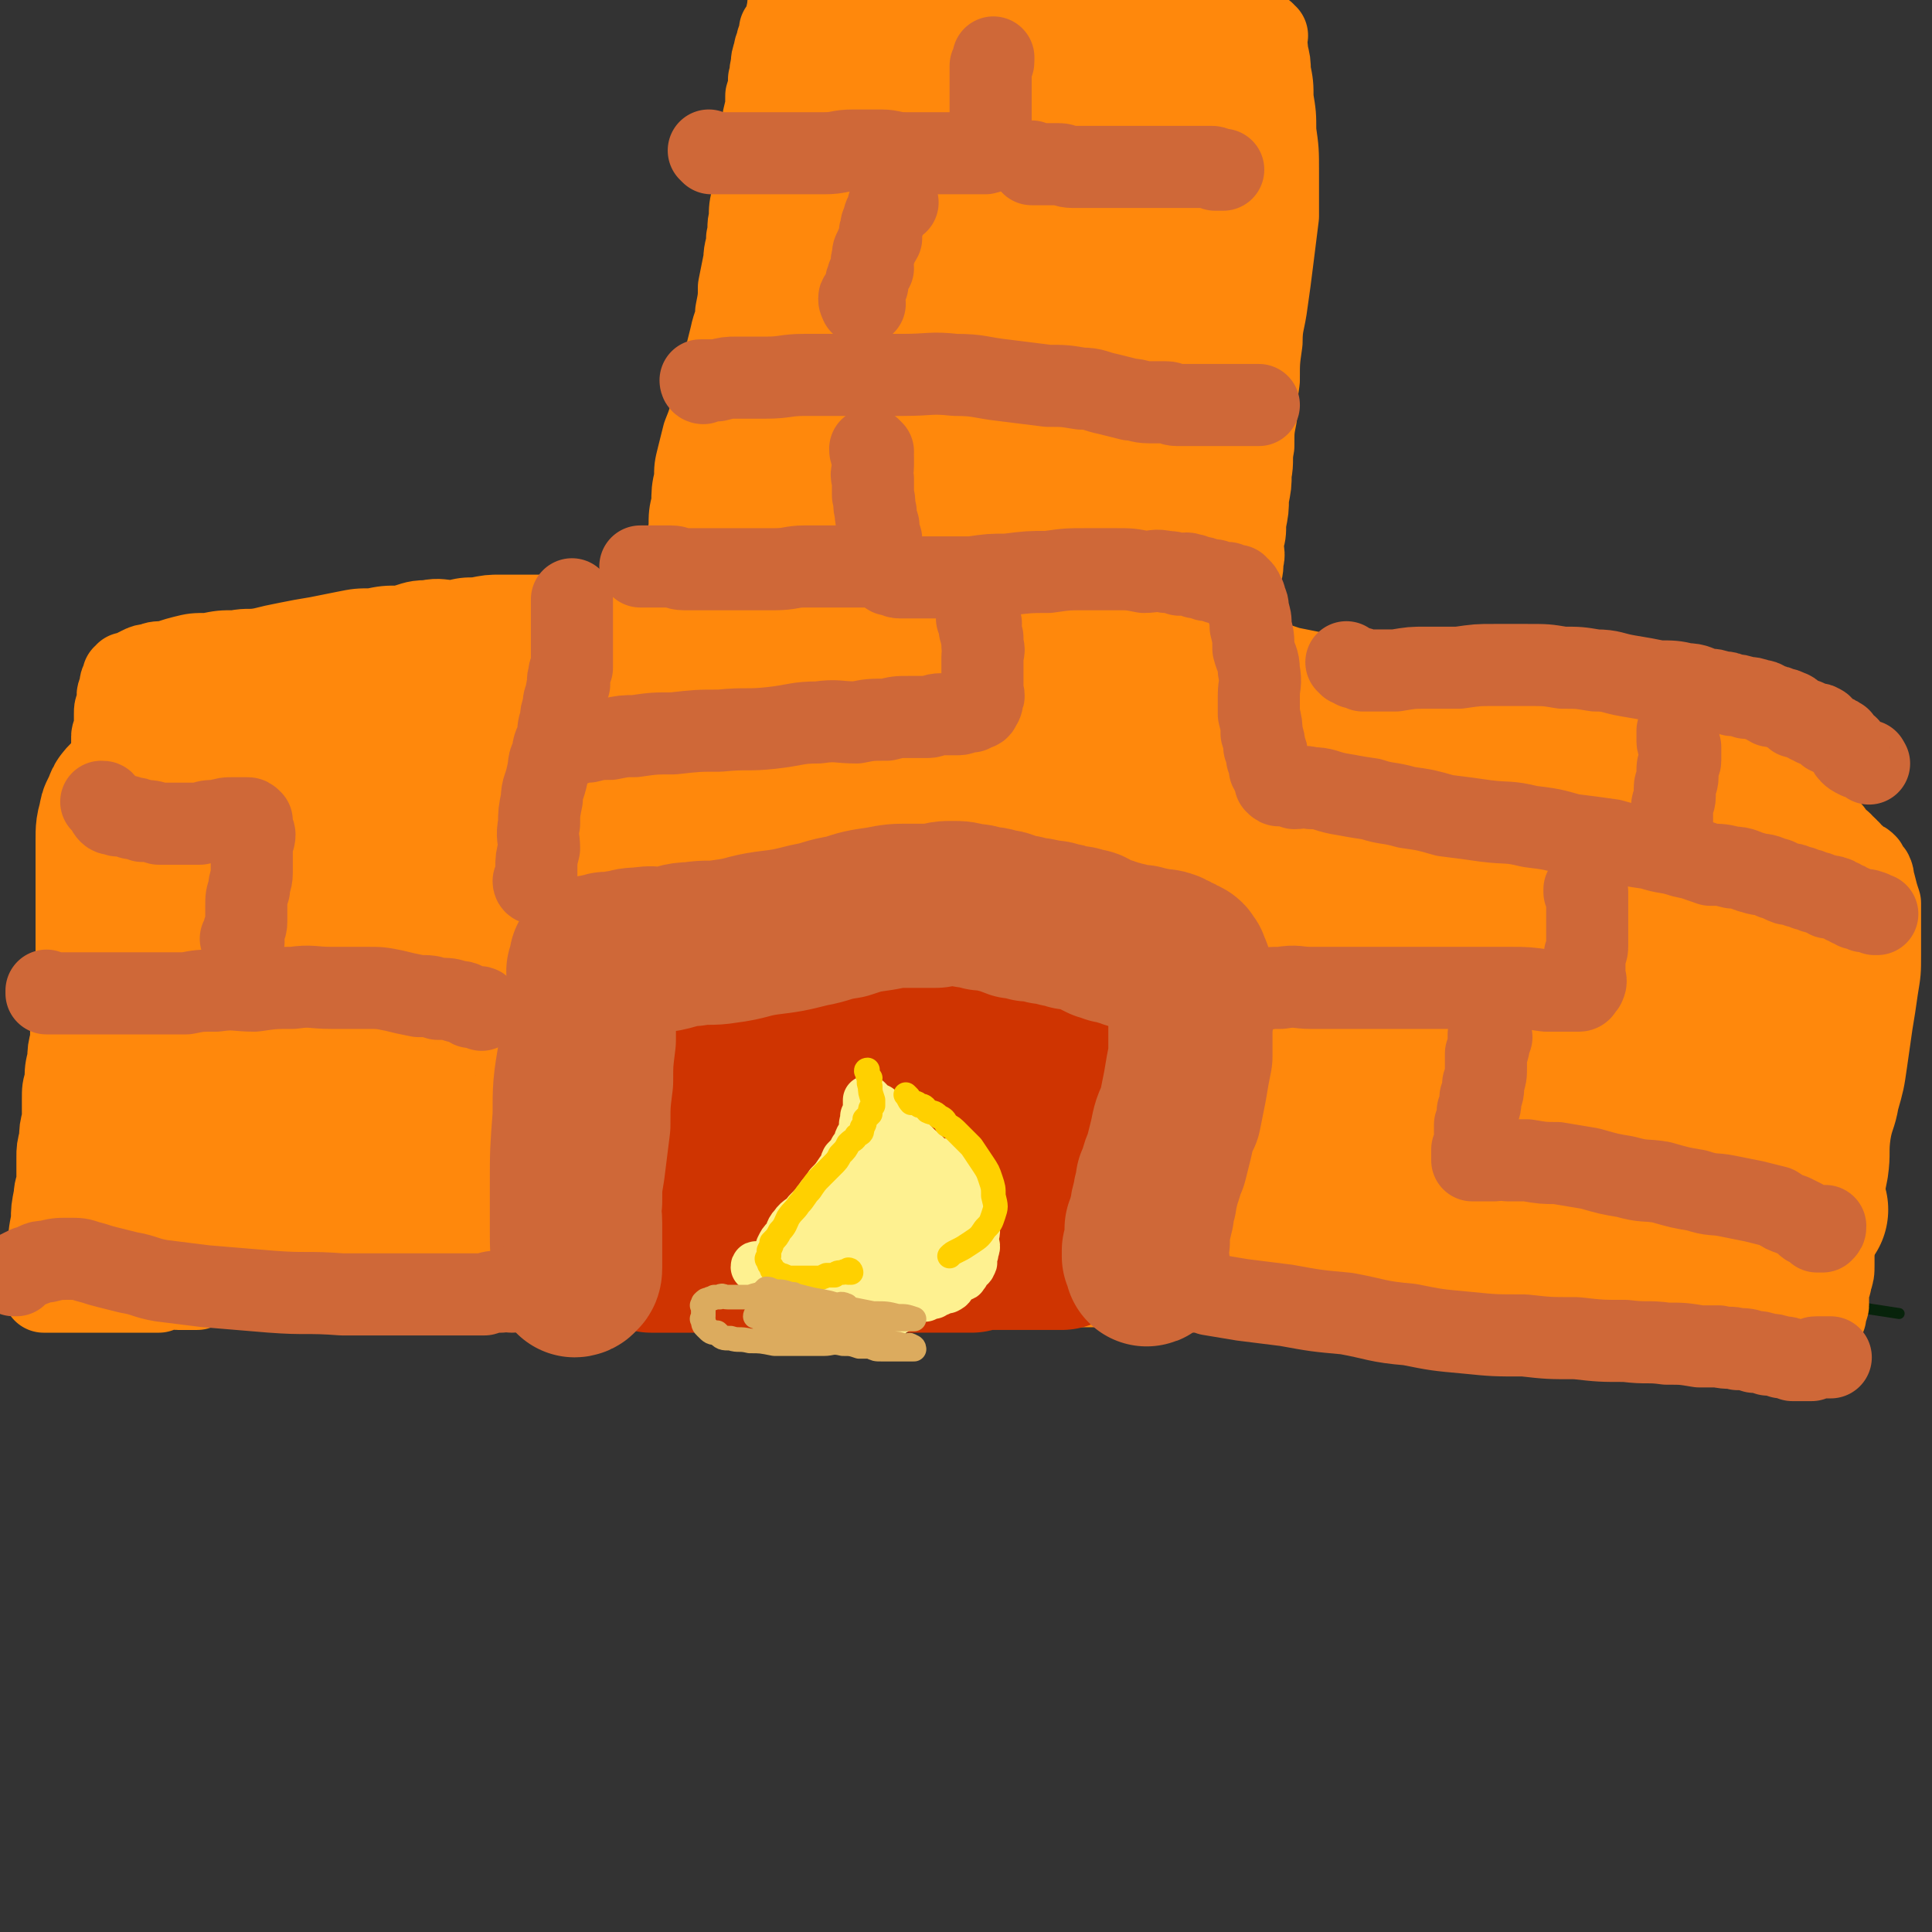 <svg viewBox='0 0 706 706' version='1.1' xmlns='http://www.w3.org/2000/svg' xmlns:xlink='http://www.w3.org/1999/xlink'><rect x="0" y="0" width="706" height="706" fill="#333333" stroke="none"/><g fill='none' stroke='#07230B' stroke-width='4' stroke-linecap='round' stroke-linejoin='round'><path d='M16,480c0,0 0,-1 -1,-1 0,0 1,1 1,1 0,0 0,0 1,0 0,0 0,0 0,0 0,0 0,0 0,0 0,0 0,0 0,0 1,-1 1,-1 3,-1 4,-1 4,-1 9,-2 8,-2 7,-3 15,-4 16,-3 16,-3 32,-5 28,-3 28,-4 56,-6 37,-3 37,-3 74,-5 46,-2 46,-2 92,-2 54,-1 54,-1 108,0 56,2 56,2 112,5 47,3 47,3 95,8 27,3 27,4 55,8 13,2 13,2 26,4 '/></g>
<g fill='none' stroke='#FF880C' stroke-width='30' stroke-linecap='round' stroke-linejoin='round'><path d='M246,443c0,0 -1,-1 -1,-1 0,0 0,0 1,1 0,0 0,0 0,0 0,0 -1,0 -1,-1 0,-2 1,-2 2,-4 0,-3 0,-3 1,-6 0,-5 0,-5 1,-10 0,-8 1,-8 1,-15 1,-7 1,-7 1,-14 1,-6 1,-6 1,-12 1,-5 0,-5 1,-10 0,-3 0,-3 1,-7 0,-2 -1,-2 0,-5 0,-2 0,-2 1,-3 0,-1 0,-1 0,-2 1,-1 1,-1 2,-1 0,0 0,0 1,0 0,0 0,0 1,0 2,0 2,0 3,0 2,0 2,0 4,0 4,0 4,0 8,1 5,0 5,0 11,0 7,0 7,0 14,0 7,0 7,0 14,0 6,0 6,0 12,0 6,0 6,0 12,0 5,0 5,0 10,0 5,0 5,0 9,0 3,0 3,0 6,0 2,0 2,0 4,0 2,0 2,-1 3,0 1,0 1,0 2,1 1,0 1,-1 1,0 1,0 1,0 1,1 1,0 1,0 1,0 0,0 0,0 -1,1 0,1 0,1 0,1 0,2 1,2 0,4 0,4 0,4 -1,7 0,4 0,4 0,8 -1,4 0,4 -1,9 0,4 0,4 -1,8 0,3 0,3 0,7 -1,3 0,3 -1,6 0,3 0,3 -1,5 0,3 0,3 0,5 0,2 1,2 0,3 0,2 0,2 0,3 -1,2 0,2 -1,3 0,1 0,1 -1,2 0,1 0,1 -1,2 0,1 0,1 0,2 -1,1 0,1 -1,2 0,1 0,1 0,2 0,1 0,1 -1,2 0,1 0,1 0,1 0,1 1,1 0,2 0,0 0,0 -1,0 0,1 0,1 0,2 0,0 0,0 0,1 0,0 0,0 0,1 0,0 0,0 0,1 0,0 0,0 0,0 0,0 0,0 0,1 0,0 0,0 0,1 0,0 0,0 0,1 0,0 0,0 0,1 1,0 1,0 1,0 0,0 0,0 0,0 1,0 0,-1 0,-1 '/><path d='M226,462c0,0 -1,0 -1,-1 0,0 1,-1 1,-1 -1,0 -1,0 -2,1 -1,0 -1,0 -2,0 -3,-1 -3,-1 -5,-1 -4,-1 -4,0 -8,0 -5,-1 -5,-1 -10,-1 -6,-1 -6,-1 -12,-1 -7,0 -7,-1 -13,0 -8,0 -8,0 -15,1 -7,0 -7,0 -13,0 -7,1 -7,1 -14,1 -6,1 -6,1 -12,2 -5,1 -5,2 -10,2 -5,1 -5,1 -9,1 -4,1 -3,1 -7,1 -2,1 -2,0 -5,1 -1,0 -1,0 -3,1 -1,0 -2,-1 -3,0 -1,0 -1,1 -2,1 0,0 0,0 -1,0 0,-1 0,0 -1,0 0,0 0,-1 0,0 -1,0 0,0 -1,1 -1,0 -1,-1 -3,0 -1,0 -1,0 -3,1 -1,0 -1,0 -3,0 -2,0 -2,0 -4,0 -2,0 -2,-1 -4,0 -1,0 -1,0 -3,1 -1,0 -1,0 -3,0 -1,0 -1,0 -3,0 -1,0 -1,0 -3,0 -1,0 -1,0 -3,0 -1,0 -1,0 -2,0 -1,0 -1,0 -3,0 -1,0 -1,0 -2,0 0,0 0,0 -1,0 -1,0 -1,0 -2,0 -1,0 -1,0 -2,0 0,0 0,0 -1,0 0,0 0,0 -1,0 -1,0 -1,0 -2,0 0,0 0,0 0,0 -2,0 -2,0 -3,0 -1,0 -1,0 -2,0 0,0 0,0 -1,0 -1,0 -1,0 -2,0 0,0 0,0 0,0 -1,0 -1,0 -1,0 -1,0 -1,0 -1,0 -1,0 -1,0 -1,0 -1,0 -1,0 -2,0 0,0 1,0 1,0 0,0 0,0 0,0 -1,0 -1,0 -2,0 0,0 0,0 0,0 0,-1 0,-1 0,-1 0,-2 1,-2 1,-3 0,-2 0,-2 0,-5 0,-4 0,-4 1,-7 0,-5 0,-5 1,-10 0,-4 0,-4 1,-9 0,-3 1,-3 1,-7 0,-3 0,-3 0,-7 0,-3 0,-3 1,-7 0,-3 0,-3 1,-7 0,-3 0,-3 0,-7 0,-4 0,-4 1,-7 0,-4 0,-4 1,-8 0,-3 0,-3 1,-7 0,-3 0,-3 0,-6 0,-2 0,-2 0,-5 0,-2 0,-2 1,-5 0,-2 0,-2 1,-4 0,-2 0,-2 0,-4 0,-2 0,-2 1,-3 0,-2 0,-1 1,-3 0,-1 0,-1 0,-2 0,-1 0,-1 0,-2 0,-1 0,-1 0,-2 0,-1 0,-1 0,-2 0,-1 0,-1 0,-2 0,-1 0,-1 0,-2 0,-1 0,-1 0,-2 0,-1 0,-1 0,-2 0,-2 0,-2 1,-3 0,-1 0,-1 1,-2 0,-2 0,-2 1,-3 0,-2 0,-2 1,-3 0,-1 0,-2 0,-3 0,-1 1,-1 1,-2 1,-2 1,-2 1,-3 0,-2 0,-2 1,-4 0,-1 0,-2 0,-3 0,-2 0,-2 1,-4 0,-1 1,-1 1,-3 0,-2 0,-2 0,-4 0,-2 0,-2 1,-5 0,-2 0,-2 0,-4 0,-2 0,-2 0,-4 0,-2 1,-2 1,-4 0,-2 0,-2 0,-4 0,-1 0,-1 0,-3 0,-2 0,-2 0,-4 0,-1 1,-1 1,-3 0,-1 0,-1 0,-3 0,-1 0,-1 0,-2 0,-2 0,-2 1,-3 0,-1 0,-1 0,-2 0,-1 0,-1 0,-2 0,-1 1,-1 1,-2 0,-1 0,-1 0,-2 0,-1 1,-1 1,-2 1,0 0,0 0,-1 0,0 1,0 1,-1 1,0 1,0 2,0 1,-1 1,-1 3,-2 2,-1 2,-1 4,-1 2,-1 2,-1 5,-1 4,-1 3,-1 7,-2 4,-1 4,-1 9,-1 5,-1 5,-1 10,-1 5,-1 5,0 10,-1 4,-1 4,-1 9,-2 5,-1 5,-1 11,-2 5,-1 5,-1 10,-2 5,-1 5,-1 10,-1 5,-1 5,-1 10,-1 5,-1 5,-2 10,-2 5,-1 5,0 10,0 4,-1 4,-1 8,-1 5,-1 5,-1 9,-1 4,0 4,0 7,0 4,0 4,0 7,0 4,0 4,-1 7,-1 4,0 4,0 7,0 4,0 4,0 7,0 4,0 4,0 7,0 3,0 3,-1 6,-1 3,0 3,0 5,0 2,0 2,0 4,0 2,0 2,0 3,0 1,0 1,0 2,0 2,0 2,-1 2,-1 1,-1 1,-1 2,-1 0,-1 -1,-1 0,-1 0,-1 0,-1 1,-1 0,-1 -1,-2 0,-3 0,-3 0,-3 0,-5 1,-4 0,-5 1,-9 0,-4 0,-4 1,-9 0,-5 0,-5 1,-9 0,-4 0,-5 1,-9 0,-4 0,-4 1,-8 1,-4 1,-4 2,-8 2,-5 2,-5 3,-10 2,-4 2,-4 3,-9 2,-5 1,-5 2,-9 1,-4 1,-4 2,-8 1,-5 2,-5 2,-9 1,-5 1,-5 1,-9 1,-5 1,-5 2,-10 0,-4 1,-4 1,-8 1,-4 0,-4 1,-7 0,-4 0,-4 1,-8 0,-3 0,-3 1,-7 0,-3 0,-3 1,-7 0,-4 1,-4 1,-7 1,-4 1,-4 1,-8 1,-4 1,-4 1,-8 1,-3 1,-3 1,-6 1,-2 0,-2 1,-5 0,-2 0,-2 1,-5 0,-2 1,-2 1,-4 1,-2 1,-2 1,-4 1,-1 2,-1 2,-3 1,-1 1,-1 1,-2 0,-1 -1,-1 0,-2 0,-1 0,-1 0,-2 1,-1 0,-1 1,-3 0,-1 0,-1 0,-2 1,-1 0,-1 1,-3 0,-2 0,-2 0,-4 1,-2 0,-2 1,-4 0,-1 0,-1 1,-3 0,-2 0,-2 0,-4 1,-1 1,-1 3,-3 3,-2 3,-2 6,-4 2,-1 2,-1 4,-2 '/><path d='M463,13c0,0 -1,0 -1,-1 0,0 0,1 0,1 0,0 0,0 0,1 0,0 0,0 0,0 0,1 0,1 0,2 1,1 1,1 1,3 1,4 1,4 1,7 1,5 1,5 1,10 1,6 1,6 1,12 1,7 1,7 1,15 0,8 0,8 0,16 -1,8 -1,8 -2,16 -1,8 -1,8 -2,15 -1,8 -2,8 -2,15 -1,7 -1,7 -1,14 -1,7 -1,7 -1,13 -1,5 -1,5 -1,11 -1,5 0,5 -1,10 0,4 0,4 -1,9 0,4 0,4 -1,9 0,4 0,4 -1,7 0,4 1,4 0,7 0,3 0,3 -1,5 0,3 0,3 0,5 0,2 0,2 0,4 0,1 0,1 0,3 0,0 0,0 0,1 1,1 1,1 1,2 0,1 0,1 0,3 0,1 0,1 0,2 1,1 1,1 1,3 0,1 0,1 0,3 1,0 1,0 1,1 1,1 1,1 1,2 1,0 0,0 1,1 1,0 2,0 3,1 2,1 2,1 4,1 3,1 3,1 6,2 5,1 5,1 10,2 6,1 7,1 13,2 7,1 7,1 14,2 7,1 7,1 15,2 7,1 7,0 15,2 7,1 7,1 15,2 7,2 7,1 15,3 7,1 7,0 14,2 8,1 8,1 15,3 6,1 6,1 13,2 5,1 5,1 10,3 4,1 4,1 8,3 3,1 2,1 6,3 3,2 3,2 6,4 4,3 3,3 6,5 3,2 3,2 5,4 2,2 1,3 4,4 1,2 2,2 4,3 1,2 1,2 2,3 1,1 1,1 2,2 1,0 1,0 2,1 1,1 1,1 2,2 1,0 1,0 2,1 1,0 0,1 1,2 0,0 0,0 1,1 1,1 1,0 2,1 0,0 0,0 0,1 1,0 1,0 2,1 0,1 0,1 1,1 0,1 0,1 0,2 1,0 1,0 2,0 1,1 1,1 2,2 1,0 1,0 2,1 1,2 1,2 2,3 1,2 0,2 1,4 1,4 1,4 2,7 0,4 0,4 0,8 0,5 0,5 0,11 0,6 0,6 -1,12 -1,7 -1,7 -2,13 -1,7 -1,7 -2,14 -1,7 -1,7 -3,14 -1,6 -2,6 -3,12 -1,7 0,7 -1,14 -1,5 -1,5 -2,11 -1,4 -1,4 -2,9 0,4 0,4 -1,8 0,3 0,3 0,6 0,3 0,3 -1,6 0,2 -1,2 -1,3 0,2 0,2 0,3 0,1 0,1 0,2 0,0 0,0 0,1 0,1 -1,0 -1,1 0,1 0,1 0,2 0,0 0,0 0,1 0,0 -1,0 -1,1 0,0 1,1 0,1 -1,1 -1,0 -3,0 -2,1 -2,1 -4,1 -4,1 -4,1 -8,2 -6,0 -6,0 -11,0 -8,1 -8,1 -16,1 -9,-1 -9,-1 -18,-1 -9,0 -9,0 -17,0 -8,-1 -8,-1 -16,-1 -6,-1 -6,-1 -13,-1 -6,-1 -6,-1 -12,-2 -5,-1 -5,-2 -11,-2 -6,-1 -6,0 -11,-1 -7,-1 -6,-1 -13,-2 -6,-1 -6,-1 -12,-2 -5,-1 -5,-1 -11,-2 -6,-1 -6,-1 -12,-1 -5,-1 -5,-1 -11,-1 -6,-1 -6,0 -12,0 -5,-1 -5,-1 -11,-1 -5,0 -5,0 -10,0 -4,0 -4,0 -9,0 -4,0 -4,0 -9,0 -4,0 -4,0 -8,0 -4,0 -4,0 -8,0 -4,0 -4,0 -8,0 -3,0 -3,0 -6,0 -3,-1 -3,-1 -6,-1 -3,-1 -3,0 -5,0 -2,-1 -2,-1 -4,-1 -2,-1 -2,-1 -3,-1 -1,-1 -1,-1 -2,-1 0,-1 0,-1 0,-1 '/></g>
<g fill='none' stroke='#FF880C' stroke-width='60' stroke-linecap='round' stroke-linejoin='round'><path d='M59,279c0,0 0,-1 -1,-1 0,0 1,0 1,1 0,0 0,0 0,0 1,0 1,0 3,0 1,0 1,0 3,0 3,0 3,0 6,0 6,0 6,0 12,0 7,0 7,0 13,1 8,0 8,0 16,1 9,0 9,1 17,2 10,0 10,0 19,1 9,0 9,1 19,1 10,1 10,0 21,1 10,0 10,0 20,1 9,0 9,1 18,2 9,0 9,0 17,1 8,0 8,0 16,1 6,0 6,0 13,1 4,0 4,0 9,1 4,0 4,-1 8,0 3,0 3,0 6,1 2,0 2,0 4,0 2,0 3,0 4,0 0,0 -1,-1 -1,-1 -1,0 -1,0 -1,0 0,0 0,0 0,0 -1,-2 -1,-2 -2,-3 -2,-1 -3,-1 -5,-2 -3,-2 -3,-2 -6,-4 -5,-2 -5,-2 -10,-4 -7,-2 -8,-2 -15,-4 -8,-2 -8,-2 -16,-5 -8,-2 -8,-2 -17,-4 -8,-2 -8,-2 -16,-4 -8,-2 -8,-1 -15,-3 -7,-2 -7,-2 -14,-3 -5,-1 -6,-1 -11,-1 -5,0 -5,0 -10,0 -5,0 -5,0 -9,0 -4,0 -4,0 -7,0 -5,0 -5,0 -9,1 -3,0 -3,0 -7,0 -2,0 -2,0 -5,0 -2,0 -2,0 -4,0 -1,0 -1,0 -3,0 -1,0 -1,0 -2,0 -1,0 -1,0 -1,0 0,0 0,0 0,0 1,-1 1,-1 2,-1 4,0 4,0 8,0 7,0 7,0 15,1 12,1 12,1 24,2 16,2 16,3 31,5 16,3 16,3 32,6 16,4 16,4 33,8 15,4 15,3 31,7 15,4 15,4 31,7 15,4 15,4 30,7 13,3 13,3 27,6 13,3 13,3 25,6 12,3 12,3 24,5 12,3 12,2 23,5 12,3 12,4 24,7 13,4 13,4 26,7 12,3 12,3 24,6 11,3 11,3 22,5 8,2 8,3 16,4 8,2 8,2 16,3 6,1 6,1 13,2 6,0 6,-1 11,0 3,0 3,0 7,1 2,0 2,0 4,0 1,0 1,0 2,0 0,0 1,0 1,0 0,-1 0,-1 0,-2 0,0 0,0 0,0 -1,-1 -1,-1 -2,-1 -2,-2 -1,-2 -3,-4 -4,-2 -4,-2 -8,-5 -6,-3 -6,-3 -12,-6 -6,-4 -6,-4 -13,-7 -8,-4 -8,-4 -15,-7 -8,-4 -8,-4 -16,-7 -7,-3 -7,-3 -14,-6 -7,-3 -7,-3 -14,-6 -6,-2 -6,-3 -12,-5 -5,-2 -5,-2 -11,-3 -6,-1 -6,-1 -12,-2 -6,-1 -6,-1 -13,-2 -9,-1 -9,-1 -17,-1 -10,-1 -10,0 -20,0 -10,0 -10,0 -20,0 -10,0 -10,0 -19,0 -9,0 -9,0 -18,0 -8,0 -8,0 -16,0 -8,0 -8,-1 -16,0 -5,0 -5,0 -11,1 -2,0 -2,0 -4,0 '/><path d='M633,332c-1,0 -1,0 -1,-1 0,0 0,0 0,0 0,0 0,0 0,0 1,0 1,0 2,0 0,0 0,0 0,0 -1,-1 -1,-1 -1,-1 0,-1 0,-1 0,-1 0,-1 0,-1 0,-2 0,-1 0,-1 0,-1 0,-2 0,-2 -1,-3 -1,-2 -1,-1 -3,-3 -2,-3 -2,-3 -4,-6 -5,-4 -5,-4 -10,-8 -6,-5 -6,-5 -12,-10 -7,-4 -7,-4 -15,-8 -7,-3 -7,-4 -15,-7 -7,-3 -8,-2 -16,-4 -9,-2 -9,-2 -18,-3 -12,-2 -12,-1 -23,-2 -14,-1 -14,-1 -27,-1 -13,0 -13,0 -27,0 -13,0 -13,0 -25,0 -12,0 -12,-1 -23,-1 -11,0 -11,0 -21,0 -9,-1 -9,-1 -18,-2 -7,-1 -7,-1 -15,-1 -6,0 -6,0 -12,0 -5,-1 -5,-1 -10,-1 -3,0 -3,0 -7,0 -3,0 -3,-1 -6,0 -2,0 -2,0 -3,1 -1,0 -1,0 -1,0 4,0 5,0 10,1 9,0 9,0 19,1 18,1 18,1 35,2 21,0 21,0 43,1 20,0 20,0 40,1 16,0 16,1 32,2 10,0 10,0 21,1 5,0 5,0 10,1 0,0 1,0 0,0 -4,-1 -4,-1 -9,-1 -11,-1 -11,-1 -21,-2 -18,-2 -18,-1 -36,-3 -20,-2 -20,-2 -40,-4 -19,-2 -19,-1 -38,-3 -16,-2 -16,-2 -33,-4 -13,-2 -13,-1 -27,-3 -11,-2 -11,-2 -22,-3 -8,-1 -8,-1 -17,-2 -5,-1 -5,-1 -10,-1 -2,0 -2,0 -4,0 -1,0 -2,0 -2,0 0,0 0,-1 1,-1 0,-1 0,-1 0,-1 3,-2 3,-2 5,-3 6,-3 6,-4 12,-6 11,-4 11,-4 23,-7 17,-4 17,-5 34,-8 19,-3 19,-2 38,-5 14,-2 14,-2 29,-4 8,-1 8,-1 17,-1 2,0 4,0 4,0 0,0 -2,-1 -4,-1 -8,-2 -8,-2 -15,-3 -12,-2 -12,-2 -25,-4 -18,-4 -18,-4 -36,-8 -14,-3 -15,-2 -29,-5 -10,-2 -10,-2 -20,-4 -6,-1 -6,-1 -12,-3 -2,-1 -2,0 -4,-1 -1,-1 -1,-1 -1,-2 0,-1 0,-1 1,-1 1,-1 1,-1 3,-2 5,-2 5,-3 11,-5 8,-3 8,-3 16,-7 10,-3 10,-3 19,-7 10,-4 10,-4 19,-8 6,-3 6,-3 13,-6 4,-2 4,-1 7,-4 2,-1 2,-2 2,-4 1,-2 0,-2 -1,-3 -3,-2 -3,-2 -5,-4 -4,-3 -4,-3 -8,-5 -5,-3 -5,-2 -10,-5 -5,-2 -4,-3 -9,-5 -4,-2 -4,-1 -8,-3 -3,-2 -3,-2 -5,-4 -1,-1 -2,-1 -2,-2 -1,-1 0,-2 1,-3 2,-3 2,-3 5,-5 4,-4 4,-4 8,-7 6,-5 5,-5 11,-9 5,-5 5,-5 10,-10 4,-3 4,-3 7,-8 2,-5 3,-5 4,-10 1,-5 2,-5 1,-10 0,-5 0,-5 -1,-10 -1,-4 -1,-5 -3,-8 -2,-4 -2,-4 -4,-7 -2,-4 -2,-4 -4,-7 -2,-2 -2,-2 -4,-5 -2,-2 -2,-2 -3,-4 -2,-1 -2,-1 -3,-3 -2,-1 -2,-1 -3,-3 -2,-1 -2,-1 -4,-3 -1,-1 -1,-1 -3,-2 -1,0 -1,0 -2,0 -2,0 -2,-1 -3,0 -1,0 -1,1 -1,2 -2,2 -2,2 -3,4 -3,3 -3,3 -5,7 -3,5 -3,6 -6,12 -3,7 -3,7 -6,14 -3,8 -3,8 -6,15 -3,8 -2,8 -5,16 -3,8 -3,8 -6,16 -2,8 -2,8 -4,17 -2,8 -2,8 -4,16 -2,9 -2,9 -3,17 -2,9 -1,9 -2,18 -1,8 -1,8 -1,17 -1,9 -1,9 -1,17 -1,9 0,9 0,17 0,8 0,8 0,16 0,6 -1,6 0,13 0,4 0,4 1,9 0,3 0,3 0,6 0,2 0,2 0,4 0,0 0,0 0,1 0,0 0,0 0,0 0,0 0,0 0,-1 1,-1 0,-2 1,-3 0,-2 0,-2 0,-4 2,-3 2,-3 4,-6 3,-6 3,-6 7,-11 5,-8 5,-8 11,-16 8,-10 8,-10 17,-20 9,-12 10,-12 19,-24 9,-12 9,-12 18,-24 7,-11 8,-10 14,-21 6,-9 6,-9 11,-19 4,-8 4,-8 8,-16 3,-8 3,-8 7,-16 3,-8 3,-8 7,-16 3,-7 3,-7 7,-15 2,-5 2,-5 4,-10 1,-3 1,-3 2,-7 1,-2 1,-2 1,-5 1,-1 1,-1 1,-2 1,0 0,-1 0,-1 0,0 1,0 0,1 0,2 -1,2 -1,4 -2,4 -1,4 -2,8 -2,6 -2,6 -3,13 -2,10 -3,10 -4,20 -2,11 -2,11 -3,22 -2,12 -2,12 -3,24 -1,10 -1,10 -1,21 -1,9 -1,9 -1,18 0,7 0,7 0,15 0,5 0,5 0,10 0,4 0,4 0,7 0,3 0,3 0,5 0,2 0,2 0,4 0,0 0,0 0,1 0,0 0,0 0,0 0,-1 0,-1 0,-2 1,-3 1,-3 1,-5 1,-6 1,-6 1,-12 1,-8 1,-8 2,-16 1,-11 1,-11 2,-21 2,-11 2,-11 4,-22 2,-10 2,-10 5,-20 2,-9 2,-9 5,-18 2,-6 2,-6 4,-12 2,-6 2,-6 3,-11 1,-5 1,-5 1,-9 1,-4 1,-4 0,-8 0,-3 0,-3 -1,-6 0,-2 0,-2 -1,-4 0,-1 0,-1 0,-3 -1,-1 0,-1 -1,-3 0,-1 0,-1 0,-2 -1,-1 0,-1 -1,-2 0,0 0,0 -1,0 -1,0 -1,0 -2,0 -2,0 -2,-1 -4,-1 -3,-1 -3,-1 -5,-2 -3,-1 -4,-1 -7,-2 -2,-1 -3,-1 -5,-2 -3,-1 -3,-1 -5,-3 -3,-1 -3,-1 -5,-2 -2,-1 -2,-1 -3,-1 -2,-1 -2,-1 -3,-1 -1,0 -1,0 -2,1 -1,0 -2,0 -2,2 -2,2 -2,2 -2,4 -1,4 -1,4 -2,8 0,3 0,3 -1,5 '/><path d='M212,317c0,0 -1,-1 -1,-1 0,0 1,0 1,1 0,1 0,1 0,2 0,3 0,3 0,5 0,3 0,3 0,5 0,4 0,4 0,8 0,4 0,4 0,8 0,3 0,3 0,6 0,4 0,4 0,7 0,3 0,3 0,6 0,3 0,3 0,5 0,3 0,3 0,5 0,3 0,3 0,5 0,2 0,2 0,4 0,3 0,3 0,5 0,2 0,2 0,4 0,2 0,2 0,3 -1,2 -1,2 -1,4 -1,2 -1,2 -1,3 -1,2 -1,2 -1,3 -1,2 -1,2 -2,3 -1,2 -2,2 -3,3 -2,2 -2,2 -4,3 -2,2 -2,2 -5,3 -3,2 -3,2 -6,3 -4,2 -4,1 -8,2 -5,2 -5,1 -10,2 -6,2 -6,2 -12,2 -7,1 -7,1 -13,2 -7,0 -7,0 -13,1 -6,0 -6,0 -12,0 -6,0 -6,0 -12,0 -5,0 -5,0 -10,0 -4,0 -4,0 -8,0 -4,0 -4,0 -7,0 -4,0 -4,0 -7,0 -4,0 -4,0 -7,0 -2,0 -2,0 -4,0 -2,0 -2,-1 -5,0 -2,0 -2,0 -4,1 -1,0 -1,0 -3,0 -1,0 -1,0 -3,0 -1,-1 -1,-1 -2,-1 -1,0 -1,0 -2,0 -1,-1 -1,-1 -2,-2 0,0 0,0 0,0 0,0 0,-1 0,-1 0,-1 -1,-1 -1,-3 0,-2 0,-2 0,-5 0,-4 -1,-4 -1,-8 0,-5 0,-5 0,-10 0,-6 0,-6 0,-12 0,-8 0,-8 0,-16 0,-8 0,-8 0,-16 0,-9 0,-9 0,-17 0,-7 0,-7 0,-13 0,-6 0,-6 0,-11 0,-4 0,-4 0,-8 0,-4 0,-4 1,-7 0,-3 1,-2 2,-5 0,-1 0,-1 1,-2 1,-1 1,-1 2,-2 1,-1 1,0 2,0 1,0 1,0 3,0 2,0 2,0 4,0 2,0 2,-1 4,0 2,0 2,0 4,1 3,0 3,0 5,0 4,0 4,0 7,1 5,0 5,0 9,1 6,0 6,0 12,2 6,1 6,1 11,3 8,1 8,2 15,3 7,2 7,2 14,3 5,2 5,2 11,3 4,0 4,0 8,1 3,0 3,0 6,1 2,0 2,0 4,1 1,0 1,0 3,1 0,0 0,0 1,1 0,0 0,0 0,0 -1,1 -1,1 -1,1 -1,2 -1,2 -2,3 -2,3 -2,3 -5,5 -3,3 -3,3 -7,5 -4,3 -4,3 -8,6 -6,4 -6,4 -12,7 -7,4 -7,4 -15,7 -8,4 -8,4 -16,7 -7,3 -7,3 -13,5 -5,2 -5,2 -9,4 -3,1 -3,1 -6,2 -1,1 -1,1 -2,2 -1,1 -1,1 -1,2 0,1 -1,1 0,1 0,1 1,1 2,1 1,1 1,1 3,1 5,2 4,3 9,4 7,2 7,2 14,3 11,0 11,1 21,0 12,-1 12,-2 24,-5 11,-2 11,-2 22,-6 9,-3 9,-3 17,-7 6,-4 7,-4 11,-9 3,-4 3,-5 5,-10 0,-4 0,-5 -1,-9 -1,-3 -1,-4 -4,-6 -3,-2 -3,-2 -6,-3 -6,-1 -6,-1 -11,-1 -7,-1 -7,0 -14,0 -7,0 -8,-1 -15,1 -6,1 -6,1 -11,3 -5,2 -5,2 -9,5 -5,3 -4,3 -8,7 -3,3 -3,3 -5,7 -2,3 -2,3 -3,7 -1,3 0,4 0,7 0,3 0,3 1,5 0,2 0,2 2,4 1,1 1,1 3,1 3,1 3,1 5,1 4,-1 4,-1 7,-1 4,-1 4,0 8,-1 3,-1 4,-1 6,-4 1,-2 2,-3 1,-6 -1,-4 -2,-4 -4,-7 -5,-5 -5,-5 -10,-10 -6,-4 -6,-4 -12,-8 -6,-3 -7,-4 -14,-6 -6,-2 -6,-2 -13,-2 -5,0 -5,-1 -10,0 -2,1 -3,1 -5,3 -1,2 -1,3 -1,5 0,2 0,3 2,5 2,2 2,3 5,4 5,3 6,2 11,4 3,2 3,2 6,4 '/><path d='M201,416c0,0 -1,-1 -1,-1 0,0 0,0 1,1 0,0 0,0 0,0 0,-1 0,-1 0,-1 '/><path d='M207,426c0,0 -1,-1 -1,-1 0,0 0,1 1,1 0,0 0,0 1,0 0,0 0,0 0,0 1,-1 1,-1 1,-1 1,-1 1,-1 2,-2 0,-2 1,-1 1,-3 1,-2 1,-2 2,-5 0,-3 0,-3 1,-6 0,-4 0,-4 1,-8 0,-5 0,-5 2,-10 1,-5 1,-5 2,-10 2,-5 2,-5 3,-10 2,-5 2,-5 3,-9 2,-5 2,-5 3,-10 1,-4 1,-4 2,-9 2,-4 2,-4 3,-7 2,-4 2,-4 3,-7 2,-2 2,-2 3,-5 2,-2 2,-2 3,-4 1,-1 1,-1 2,-2 1,-1 1,-2 2,-2 2,-1 2,0 3,0 3,0 3,0 5,0 4,0 4,0 9,0 6,-1 6,-1 12,-1 7,0 7,0 15,0 8,0 8,0 16,1 8,0 8,0 15,0 8,1 8,1 15,2 7,2 7,2 15,3 2,0 3,0 5,0 '/><path d='M380,330c0,0 -1,-1 -1,-1 0,0 0,0 0,1 1,1 1,1 1,2 1,2 1,2 2,4 1,2 1,2 2,4 1,3 1,3 2,5 1,3 1,3 3,5 2,3 2,2 4,4 2,2 2,2 5,4 2,2 2,2 4,3 2,2 2,2 4,3 1,2 2,1 3,2 1,1 1,2 3,2 1,1 1,1 2,1 1,1 1,1 1,2 1,0 1,0 1,0 0,1 0,1 0,1 0,1 0,1 0,2 -1,2 0,2 -1,4 0,2 0,2 -1,4 0,3 0,3 -1,5 -1,3 -1,3 -2,5 -1,2 -1,2 -2,4 -1,3 -1,3 -2,5 -1,2 -2,2 -2,4 -1,2 -1,2 -2,4 0,2 -1,2 -1,3 -1,2 -1,2 -1,3 -1,2 0,2 -1,3 0,1 0,1 -1,2 0,1 0,1 0,2 0,1 0,1 0,2 0,1 0,1 0,2 0,1 1,1 0,2 0,1 0,1 -1,2 0,1 0,1 0,2 1,0 1,0 1,1 0,0 0,1 0,1 1,1 1,0 2,1 2,0 2,0 4,1 3,1 3,1 7,1 7,1 7,1 14,1 10,1 10,1 20,1 12,1 12,1 23,1 12,0 12,-1 24,0 11,0 11,0 22,1 13,0 13,0 25,1 11,0 11,0 22,1 11,0 11,0 21,0 9,0 9,0 17,0 8,0 8,-1 16,0 6,0 6,0 13,1 5,0 5,-1 11,0 4,0 4,1 8,1 2,0 2,-1 5,-1 1,0 1,0 2,0 1,-1 1,-1 2,-1 1,-1 0,-1 1,-1 0,0 1,0 1,0 0,0 1,0 1,0 0,-1 -1,-1 -1,-1 0,-1 0,-1 0,-2 0,-1 0,-1 0,-1 0,-1 0,-1 0,-2 0,-1 0,-1 0,-2 0,-2 0,-2 0,-4 0,-2 0,-2 0,-4 0,-3 0,-3 0,-6 0,-3 -1,-3 -1,-7 0,-4 0,-4 0,-9 0,-4 -1,-4 -1,-8 0,-5 0,-5 0,-10 0,-1 0,-1 0,-3 0,-8 1,-8 1,-17 0,-6 0,-6 0,-12 0,-6 1,-6 1,-11 0,-4 0,-4 0,-8 0,-3 0,-3 0,-6 0,-1 -1,-1 -1,-3 0,-1 0,-1 0,-2 0,-1 0,-1 -1,-1 0,0 -1,-1 -1,0 0,0 0,1 0,2 0,1 -1,0 -1,2 -1,2 -1,2 -2,5 -1,4 -2,4 -4,8 -2,4 -2,4 -4,9 -3,4 -3,4 -6,9 -3,5 -3,5 -6,10 -4,4 -4,4 -8,7 -5,4 -5,4 -11,6 -8,3 -8,3 -17,4 -13,2 -13,3 -26,3 -16,0 -16,-1 -31,-3 -15,-2 -15,-2 -30,-6 -10,-2 -10,-2 -21,-6 -7,-2 -7,-2 -14,-5 -3,-1 -3,-1 -6,-2 -1,-1 -2,-1 -1,-1 0,0 0,0 1,1 2,0 3,0 5,1 5,1 5,1 10,2 9,3 9,3 18,5 12,3 12,3 24,6 13,3 13,4 27,6 12,2 12,2 23,3 9,1 9,1 18,1 3,1 7,1 7,0 0,-1 -3,-2 -6,-3 -9,-3 -9,-3 -18,-6 -16,-4 -16,-4 -32,-8 -19,-4 -19,-4 -38,-8 -18,-3 -18,-3 -36,-6 -12,-2 -12,-2 -24,-2 -7,-1 -7,-1 -14,0 -2,0 -3,1 -4,3 -1,0 -1,1 -1,2 2,3 2,3 4,5 4,5 4,5 8,9 8,6 8,6 16,12 9,6 9,6 19,12 10,5 10,5 20,9 8,3 8,3 16,6 6,2 6,2 12,4 2,1 3,1 4,2 0,0 -1,0 -1,0 -2,-1 -2,-1 -3,-2 -4,-2 -4,-1 -8,-3 -5,-2 -5,-2 -11,-5 -6,-3 -6,-3 -11,-6 -6,-3 -7,-2 -13,-5 -4,-2 -4,-2 -9,-4 -3,-2 -3,-2 -7,-3 -3,-1 -3,-1 -5,-1 -2,0 -2,0 -3,0 -1,0 -1,0 -2,0 0,0 0,0 0,0 1,0 1,0 1,0 2,0 2,0 4,0 5,0 5,0 11,0 10,0 10,0 21,0 15,2 15,2 31,3 19,2 19,2 38,4 17,2 17,2 34,4 12,2 12,3 25,4 9,2 9,1 19,2 5,1 5,2 10,3 4,0 4,0 7,1 0,0 0,0 1,0 1,0 1,0 1,0 0,0 0,0 -1,0 0,0 0,0 0,0 -2,-2 -2,-2 -3,-3 -5,-3 -5,-3 -10,-6 -10,-5 -10,-5 -20,-9 -17,-7 -17,-7 -34,-13 -20,-7 -20,-6 -40,-12 -20,-4 -20,-4 -39,-9 -16,-4 -16,-4 -32,-8 -13,-4 -13,-5 -26,-9 -11,-4 -11,-4 -22,-9 -8,-3 -8,-3 -17,-7 -6,-2 -6,-2 -13,-5 -4,-2 -4,-1 -8,-3 -5,-1 -5,-1 -10,-3 -5,-2 -5,-2 -11,-5 -8,-3 -8,-3 -15,-7 -7,-3 -7,-3 -14,-7 -7,-4 -7,-4 -13,-9 -6,-3 -5,-4 -10,-8 -5,-3 -5,-3 -10,-6 -5,-3 -5,-3 -10,-6 -5,-2 -5,-2 -11,-5 -4,-2 -4,-2 -8,-4 -3,-2 -3,-2 -7,-4 -2,-1 -2,-2 -5,-3 -2,-2 -2,-2 -5,-3 -2,-1 -2,-1 -5,-1 -4,0 -4,0 -7,0 -4,0 -4,0 -8,0 -5,0 -5,0 -10,1 -2,0 -2,0 -4,0 '/></g>
<g fill='none' stroke='#CF3401' stroke-width='18' stroke-linecap='round' stroke-linejoin='round'><path d='M233,446c0,0 -1,-1 -1,-1 0,0 0,0 1,1 0,0 0,0 0,0 0,-1 0,-1 1,-2 0,-1 0,-1 1,-2 0,-2 1,-2 1,-4 1,-2 1,-2 2,-4 2,-3 2,-3 3,-6 2,-4 2,-4 3,-8 2,-5 1,-5 2,-10 2,-6 2,-6 3,-12 2,-6 2,-6 4,-12 2,-5 2,-5 3,-10 2,-4 2,-4 3,-7 2,-2 2,-2 2,-5 1,-2 1,-2 1,-4 1,-1 0,-1 1,-2 0,-1 0,-1 1,-1 0,0 0,0 0,-1 0,0 0,0 0,0 0,0 0,0 0,0 0,0 0,0 1,0 1,-1 0,-1 1,-1 3,0 3,0 5,0 4,-1 3,-1 7,-1 4,0 4,0 9,0 4,-1 4,0 8,-1 6,-1 6,-1 11,-2 6,-1 7,0 13,-1 7,-1 7,-1 13,-2 6,-1 6,-1 12,-1 5,0 5,0 11,0 4,0 4,0 8,0 3,0 3,-1 7,0 3,0 3,0 6,1 3,0 3,0 6,1 2,0 2,0 4,0 2,1 2,0 4,1 2,0 2,0 3,1 2,0 2,0 3,0 1,1 1,0 2,1 1,0 1,0 1,1 1,0 1,0 1,1 1,0 1,0 1,1 1,0 1,1 1,2 1,1 2,1 2,2 1,3 1,4 1,7 1,4 1,4 1,9 1,5 1,5 0,11 0,5 0,5 -1,11 0,5 -1,5 -1,11 -1,5 -1,5 -1,10 -1,5 0,5 -1,10 0,4 -1,4 -1,9 0,4 1,4 1,7 1,3 1,3 1,5 0,1 0,1 0,3 '/></g>
<g fill='none' stroke='#CF3401' stroke-width='60' stroke-linecap='round' stroke-linejoin='round'><path d='M238,457c0,0 -1,-1 -1,-1 0,0 0,0 1,1 0,0 0,0 0,0 1,0 1,0 2,0 1,0 1,0 2,0 2,0 2,0 5,0 4,0 4,0 8,0 5,0 5,0 10,0 6,-1 6,-1 12,-1 6,-1 6,-1 12,-1 5,-1 5,-1 10,-2 4,-1 4,-1 9,-2 4,-1 4,-1 8,-1 4,-1 4,-1 9,-2 5,-1 5,0 10,-1 5,-1 4,-1 9,-2 5,-1 5,-1 9,-2 5,-1 5,-1 10,-1 4,-1 4,-1 8,-2 3,-1 3,-1 7,-2 3,-1 3,-1 6,-2 2,-1 2,-1 4,-1 2,-1 2,-1 3,-1 1,-1 1,-1 2,-1 1,-1 1,-1 1,-1 1,-1 1,-1 1,-1 1,-1 1,-1 1,-1 0,0 -1,0 -2,1 0,0 0,0 0,0 0,-1 0,-1 -1,-1 -1,-1 -1,-1 -1,-2 -1,-1 -1,0 -2,-1 -2,-1 -2,-1 -3,-3 -2,-2 -1,-2 -2,-4 -2,-2 -2,-2 -3,-5 -2,-3 -2,-3 -3,-6 -2,-3 -2,-3 -4,-7 -2,-3 -2,-3 -3,-6 -2,-2 -2,-2 -3,-5 -2,-2 -1,-3 -2,-5 -1,-2 -1,-2 -2,-4 -1,-2 -2,-1 -2,-3 -1,-1 -1,-1 -1,-3 -1,-1 -1,-1 -2,-2 0,-1 0,-1 -1,-2 0,-1 0,-1 -1,-2 0,-1 0,-1 -1,-1 0,-1 0,-1 0,-2 0,-1 1,-1 0,-2 0,-1 0,-1 -1,-2 0,-1 1,-1 1,-1 1,-1 1,-1 1,-1 0,0 0,0 -1,0 0,-1 0,-1 0,-1 0,-1 0,-1 0,-1 0,0 0,0 0,0 -2,0 -2,0 -4,0 -3,0 -3,0 -7,1 -5,0 -5,1 -10,1 -7,2 -7,1 -13,2 -7,2 -7,2 -13,3 -6,2 -6,2 -13,2 -4,1 -4,1 -8,1 -3,1 -3,1 -6,2 -2,0 -2,0 -5,1 -2,0 -2,0 -3,1 -2,0 -2,0 -3,1 -1,0 -1,-1 -2,0 -1,0 -1,0 -1,1 -1,0 -1,0 -2,1 -1,0 -1,1 -1,1 -1,2 -1,1 -2,2 -1,2 -1,2 -1,3 -1,2 -1,2 -2,4 -1,3 -1,3 -2,6 -1,3 -1,3 -2,7 -1,3 -1,4 -1,7 -1,4 -1,4 -1,8 -1,4 -1,4 -1,8 -1,3 -1,3 -1,7 -1,3 -1,3 -1,6 0,2 0,2 0,5 1,2 0,2 1,4 0,2 0,2 1,3 2,2 2,2 4,2 3,2 3,2 6,2 5,2 5,3 11,3 6,2 6,1 13,1 7,1 7,1 14,1 6,1 6,1 13,1 5,0 5,0 10,0 4,0 4,0 9,0 4,0 4,0 8,0 3,0 3,0 7,0 3,0 3,0 6,0 2,-1 2,-1 4,-1 3,0 3,0 5,0 2,0 2,0 3,0 2,0 2,0 4,0 2,0 2,0 3,0 2,0 2,0 3,0 2,0 2,0 3,0 1,0 1,0 2,0 1,0 1,0 2,0 1,0 1,0 2,0 1,0 1,0 2,0 1,-1 1,-1 1,-1 1,-1 2,-1 2,-2 2,-2 1,-2 2,-5 1,-3 1,-4 2,-7 2,-6 2,-6 3,-12 2,-6 2,-6 3,-13 1,-7 1,-7 1,-14 1,-6 0,-6 0,-11 0,-5 1,-5 0,-10 0,-3 0,-3 -1,-6 0,-2 0,-2 0,-5 -1,-2 -1,-3 -2,-5 0,-2 0,-2 -1,-3 -1,-1 -1,-2 -2,-2 -2,-1 -2,0 -3,0 -2,0 -2,-1 -3,0 -3,0 -3,1 -5,2 -5,1 -5,1 -9,3 -7,3 -7,3 -13,5 -8,3 -8,3 -15,6 -7,3 -7,2 -13,5 -5,2 -5,3 -10,4 -4,2 -4,1 -8,2 -3,2 -3,1 -7,3 -3,0 -3,1 -5,1 -1,1 -2,1 -2,1 -1,1 -1,2 0,2 0,1 1,1 2,2 3,0 3,0 5,0 3,1 3,1 7,1 3,1 3,1 7,2 3,0 3,0 7,1 1,0 2,0 3,1 0,0 -1,1 -2,1 -3,1 -3,1 -6,1 -4,1 -4,1 -8,2 -4,1 -3,2 -7,2 -4,1 -4,1 -8,1 -1,1 -1,1 -2,1 -1,0 -1,0 -1,0 1,-1 1,-1 1,-1 2,-1 2,0 3,0 2,-1 2,-1 4,-1 2,0 2,0 4,0 1,0 1,-1 2,-1 0,0 -1,0 -1,1 -1,0 -1,0 -2,0 -2,0 -2,0 -4,0 -3,1 -3,1 -5,1 -1,1 -1,1 -2,1 '/></g>
<g fill='none' stroke='#CF6838' stroke-width='60' stroke-linecap='round' stroke-linejoin='round'><path d='M216,356c0,0 -1,-1 -1,-1 0,0 1,0 1,1 0,1 0,2 0,3 0,4 0,4 1,8 0,6 0,6 0,13 -1,8 -1,8 -1,15 -1,8 -1,8 -1,16 -1,8 -1,8 -2,16 -1,6 -1,6 -1,12 -1,4 0,4 0,8 0,4 0,4 0,7 0,3 0,3 0,5 0,2 0,2 0,4 0,1 0,2 -1,2 0,1 -1,1 -1,1 0,-1 0,-1 0,-1 0,-2 0,-2 0,-4 -1,-5 -1,-5 -1,-11 0,-8 0,-8 0,-17 0,-12 0,-12 1,-25 0,-11 0,-11 2,-23 0,-8 1,-8 2,-16 0,-4 0,-4 1,-9 0,-2 0,-2 1,-5 0,-1 0,-1 0,-2 0,-1 0,-1 0,-1 0,-1 0,-1 0,-1 0,0 0,0 1,0 0,-1 -1,-1 0,-1 0,-1 1,0 2,0 1,-1 0,-1 2,-1 1,-1 1,0 2,0 3,-1 3,-1 5,-1 3,-1 3,-1 6,-1 5,-1 5,0 9,0 5,-1 5,-2 10,-2 6,-1 6,0 12,-1 8,-1 8,-2 15,-3 8,-1 8,-1 16,-3 6,-1 6,-2 13,-3 6,-2 6,-2 13,-3 5,-1 5,-1 11,-1 4,0 4,0 9,0 3,-1 3,-1 6,-1 3,0 3,0 6,1 3,0 3,0 5,1 3,0 3,0 6,1 3,0 3,1 6,2 3,0 3,0 5,1 3,0 3,0 6,1 3,0 3,0 5,1 2,0 2,0 4,1 3,0 3,0 5,1 2,0 2,0 3,1 2,1 2,1 4,2 2,0 2,0 3,1 2,0 2,0 4,1 2,0 2,0 3,1 2,0 2,0 4,0 1,1 2,0 3,1 2,0 2,0 3,1 2,0 2,-1 3,0 1,0 1,0 2,1 1,0 1,0 2,1 1,0 1,0 2,1 1,0 1,0 1,1 1,0 1,1 1,2 1,1 1,1 1,3 1,4 0,4 0,7 0,5 1,5 0,11 0,5 0,5 0,11 -1,5 -1,5 -2,11 -1,5 -1,5 -2,10 -2,4 -2,4 -3,9 -1,4 -1,4 -2,8 -2,4 -1,4 -3,8 0,3 -1,3 -1,6 -1,3 -1,3 -1,5 -1,2 0,2 -1,3 0,2 0,2 -1,3 0,2 0,2 0,3 0,1 1,2 0,2 0,2 0,2 -1,3 0,1 0,2 0,2 1,1 1,1 1,2 0,0 0,0 0,1 0,0 0,0 0,0 1,0 0,-1 0,-1 '/></g>
<g fill='none' stroke='#CF6838' stroke-width='30' stroke-linecap='round' stroke-linejoin='round'><path d='M189,471c0,0 -1,-1 -1,-1 0,0 2,0 2,1 0,0 -1,-1 -2,0 -1,0 0,0 -1,1 -2,0 -2,-1 -4,0 -3,0 -3,0 -6,1 -5,0 -5,0 -10,0 -9,0 -9,0 -18,0 -12,0 -12,0 -24,0 -13,-1 -13,0 -26,-1 -12,-1 -12,-1 -24,-2 -8,-1 -8,-1 -16,-2 -6,-1 -6,-2 -12,-3 -4,-1 -4,-1 -8,-2 -4,-1 -3,-1 -7,-2 -3,-1 -3,-1 -7,-1 -4,0 -4,0 -8,1 -4,0 -3,1 -7,2 -2,1 -2,1 -4,2 0,0 0,0 0,1 0,0 -1,0 -1,0 '/><path d='M434,472c0,0 -1,-1 -1,-1 0,0 1,0 1,1 0,0 0,0 0,0 2,0 2,-1 3,0 3,0 3,0 5,1 6,1 6,1 12,2 8,1 8,1 16,2 11,2 11,2 22,3 11,2 11,3 23,4 10,2 10,2 21,3 10,1 10,1 21,1 9,1 9,1 19,1 9,1 9,1 18,1 8,1 8,0 15,1 6,0 6,0 12,1 4,0 4,0 7,0 4,1 4,0 7,1 3,0 3,0 6,1 2,0 2,0 5,1 2,0 2,0 5,1 2,0 2,0 4,1 1,0 1,0 3,0 1,0 1,0 2,0 1,0 1,0 2,0 1,-1 1,-1 2,-1 1,0 1,0 2,0 0,0 0,0 1,0 1,0 1,0 1,0 1,0 1,0 1,0 '/><path d='M260,56c0,0 -1,-1 -1,-1 0,0 1,1 2,1 1,0 1,0 2,0 1,0 1,0 3,0 2,0 2,0 4,0 3,0 3,0 6,0 3,0 3,0 7,0 4,0 4,0 9,0 5,0 5,0 9,0 6,0 5,-1 11,-1 5,0 5,0 10,0 4,0 4,1 9,1 4,0 4,0 8,0 3,0 3,0 6,0 2,0 2,0 4,0 2,0 2,0 3,0 1,0 1,0 2,0 1,0 1,0 2,0 1,0 1,0 2,0 1,0 1,0 2,0 1,0 1,-1 1,-1 1,0 1,0 1,0 1,0 0,-1 0,-1 1,-1 0,-1 0,-2 0,-1 0,-1 0,-3 0,-2 0,-2 0,-5 0,-2 0,-2 0,-5 0,-2 0,-2 0,-5 0,-2 0,-2 0,-4 0,-1 0,-1 0,-3 0,-1 0,-1 0,-3 1,-1 1,-1 1,-2 0,0 0,0 0,-1 0,0 0,0 0,0 0,0 0,0 0,0 '/><path d='M378,60c0,0 -1,0 -1,-1 0,0 0,1 0,1 0,0 0,0 0,0 1,0 0,0 0,-1 0,0 0,1 0,1 0,0 0,0 0,0 1,0 1,0 2,0 2,0 2,0 3,0 2,0 2,0 5,0 2,0 2,1 5,1 3,0 3,0 6,0 3,0 3,0 7,0 3,0 3,0 7,0 3,0 3,0 6,0 3,0 3,0 6,0 2,0 2,0 4,0 3,0 3,0 5,0 2,0 2,0 4,0 2,0 2,0 3,0 2,0 2,0 3,0 1,0 1,1 1,1 1,0 1,0 2,0 1,0 1,0 1,0 0,0 0,0 0,0 0,0 0,0 0,0 '/><path d='M257,140c0,0 -1,-1 -1,-1 0,0 0,1 1,1 0,0 0,0 0,0 0,0 -1,0 -1,-1 1,0 1,0 3,0 1,0 1,0 3,0 4,-1 4,-1 7,-1 5,0 5,0 11,0 7,0 7,-1 14,-1 8,0 8,0 17,0 9,0 9,0 19,0 10,0 10,-1 19,0 9,0 9,1 18,2 8,1 8,1 16,2 6,0 6,0 12,1 5,0 5,1 10,2 4,1 4,1 8,2 3,0 3,1 7,1 3,0 3,0 6,0 2,0 2,1 4,1 2,0 2,0 3,0 2,0 2,0 3,0 1,0 1,0 2,0 1,0 1,0 2,0 1,0 1,0 1,0 0,0 0,0 0,0 1,0 1,0 1,0 1,0 1,0 1,0 1,0 1,0 2,0 1,0 1,0 1,0 0,0 0,0 0,0 1,0 1,0 1,0 1,0 1,0 1,0 1,0 1,0 2,0 1,0 1,0 1,0 1,0 1,0 2,0 1,0 1,0 2,0 1,0 1,0 1,0 1,0 1,0 2,0 1,0 1,0 1,0 1,0 1,0 1,0 '/><path d='M328,74c0,0 -1,0 -1,-1 0,0 0,1 1,1 0,0 0,0 0,0 0,0 0,0 0,0 0,0 0,0 0,0 -1,0 -1,0 -1,0 0,0 0,0 0,0 0,0 0,0 0,0 -1,0 -1,0 -1,0 0,0 0,0 0,0 0,0 0,0 0,0 0,1 0,1 0,1 -1,1 -1,0 -1,0 -1,0 0,1 0,1 -1,1 -1,1 -1,2 -1,1 -1,1 -1,3 -1,1 -1,1 -1,3 -1,1 0,1 0,3 -1,2 -2,2 -2,4 -1,1 -1,1 -1,3 -1,2 0,2 0,4 -1,1 -1,1 -1,2 -1,1 -1,1 -1,2 -1,1 0,1 0,2 -1,1 -1,1 -1,2 -1,0 0,0 0,1 0,0 0,0 0,1 -1,1 -2,0 -2,1 0,1 0,1 1,1 0,1 -1,1 0,1 0,0 0,0 1,0 0,0 0,0 0,0 '/><path d='M319,165c0,0 -1,-1 -1,-1 0,1 0,1 1,3 0,2 0,2 0,3 0,3 -1,3 0,5 0,3 0,3 0,6 1,3 0,3 1,6 0,2 0,2 1,5 0,2 0,2 1,5 0,1 0,1 0,3 0,1 0,1 0,3 0,1 0,1 0,2 -1,0 -1,0 -1,1 -1,0 -1,1 -1,1 -1,0 -1,0 -2,0 -3,0 -3,0 -5,0 -4,0 -4,0 -9,0 -5,0 -5,0 -10,0 -5,0 -5,1 -11,1 -5,0 -5,0 -10,0 -4,0 -4,0 -9,0 -3,0 -3,0 -7,0 -3,0 -3,0 -7,0 -3,0 -2,-1 -5,-1 -3,0 -3,0 -5,0 -2,0 -2,0 -3,0 -1,0 -1,0 -2,0 -1,0 -1,0 -1,0 '/><path d='M325,210c0,0 -1,-1 -1,-1 0,0 1,1 2,1 0,0 0,0 0,0 1,0 1,1 3,1 3,0 3,0 6,0 4,0 4,0 9,0 5,0 5,0 11,0 7,-1 7,-1 13,-1 8,-1 8,-1 15,-1 7,-1 7,-1 14,-1 5,0 5,0 11,0 5,0 5,0 10,1 4,0 4,-1 8,0 2,0 2,0 5,1 2,0 2,-1 4,0 1,0 1,0 2,1 1,0 1,0 2,0 1,0 1,1 2,1 1,0 1,0 2,0 1,0 1,0 2,1 1,0 1,0 2,0 1,0 1,0 1,0 1,0 1,0 1,1 1,0 1,0 1,0 1,0 1,0 1,0 1,0 1,0 1,0 0,0 0,0 0,1 0,0 1,0 1,0 0,0 0,0 0,0 1,1 1,1 1,2 1,1 1,1 1,2 1,2 1,2 1,4 1,3 1,3 1,6 1,4 1,4 1,8 1,4 2,4 2,8 1,5 0,5 0,9 0,4 0,4 0,7 1,4 1,4 1,7 1,3 1,3 1,5 1,2 1,2 1,4 1,2 1,2 1,4 1,1 1,1 1,2 1,0 1,0 1,1 0,1 0,1 0,2 1,1 1,1 2,1 0,0 0,0 0,0 0,0 0,0 0,0 3,0 3,0 5,1 3,0 3,-1 6,0 5,0 5,1 10,2 6,1 5,1 12,2 6,2 6,1 13,3 7,1 7,1 14,3 8,1 8,1 15,2 8,1 8,0 16,2 8,1 8,1 15,3 8,1 8,1 15,2 7,2 7,2 14,3 6,2 6,1 12,3 5,1 4,1 10,3 4,0 4,0 8,1 4,0 4,1 8,2 3,1 3,0 7,2 2,0 2,1 5,2 2,0 2,0 4,1 1,0 1,0 3,1 1,0 1,0 3,1 1,0 1,0 3,1 1,0 1,0 2,1 1,0 1,-1 2,0 1,0 1,0 2,1 1,0 1,0 2,1 1,0 1,0 2,1 1,0 1,0 2,1 1,0 1,0 3,1 1,0 1,-1 2,0 1,0 1,0 2,1 0,0 0,0 1,0 '/><path d='M614,310c-1,0 -1,-1 -1,-1 0,0 0,0 0,1 0,0 0,0 0,0 0,-1 0,-1 0,-1 0,-1 0,0 -1,0 0,-1 -1,-1 -1,-1 0,0 0,-1 0,-1 0,0 -1,0 -1,0 0,-1 0,-1 0,-2 0,-1 1,-1 1,-2 0,-2 0,-2 0,-4 0,-2 0,-2 0,-4 0,-2 1,-2 1,-4 0,-2 0,-2 0,-3 0,-2 1,-2 1,-4 0,-2 0,-2 0,-3 0,-2 1,-2 1,-3 0,-2 0,-2 0,-3 0,-1 0,-1 0,-2 0,-1 -1,-1 -1,-2 0,-1 0,-1 0,-2 0,-1 0,-1 0,-1 0,-1 0,-1 0,-1 '/><path d='M493,243c0,0 -1,-1 -1,-1 0,0 1,1 1,1 0,0 0,0 0,0 1,0 1,0 2,1 2,0 2,0 3,1 2,0 2,0 5,0 4,0 4,0 7,0 6,-1 6,-1 11,-1 6,0 6,0 12,0 7,-1 7,-1 13,-1 6,0 6,0 12,0 7,0 7,0 13,1 6,0 6,0 12,1 6,0 6,1 12,2 6,1 6,1 11,2 5,0 6,0 10,1 4,0 4,1 8,2 2,0 2,0 5,1 2,0 2,0 4,1 2,0 2,0 5,1 2,0 2,0 5,1 2,0 2,1 4,2 2,0 2,0 4,1 1,0 1,0 3,1 1,0 1,1 2,2 1,0 1,0 3,1 1,0 1,0 2,1 1,0 1,0 2,1 1,0 1,-1 2,0 1,0 1,1 2,2 0,0 0,0 1,1 1,0 1,0 2,1 1,0 1,0 2,1 1,0 0,0 1,1 1,1 1,1 2,2 1,0 0,1 1,2 1,1 1,1 3,2 1,0 1,0 3,1 1,0 0,0 1,1 '/><path d='M580,326c0,0 -1,-1 -1,-1 0,0 0,1 0,1 1,0 1,0 1,0 0,0 0,0 0,0 0,1 0,1 0,2 0,1 0,1 0,2 0,1 0,1 0,3 0,2 0,2 0,4 0,2 0,2 0,4 0,3 0,3 0,5 0,2 -1,2 -1,4 0,2 0,2 0,4 0,1 0,1 0,2 0,2 1,2 0,4 0,0 0,0 -1,1 0,0 0,1 -1,1 -1,0 -2,0 -3,0 -5,0 -5,0 -9,0 -7,-1 -7,-1 -13,-1 -9,0 -9,0 -18,0 -10,0 -10,0 -20,0 -9,0 -9,0 -18,0 -9,0 -9,0 -17,0 -5,0 -5,-1 -11,0 -4,0 -4,0 -8,1 -3,0 -3,-1 -5,0 -2,0 -2,0 -3,1 -1,0 -1,0 -1,0 0,0 0,0 0,0 1,0 0,-1 0,-1 '/><path d='M545,379c0,0 -1,-1 -1,-1 0,0 0,0 0,1 0,0 0,0 0,0 0,1 0,1 0,3 0,1 0,1 -1,3 0,3 0,3 0,5 0,3 0,3 -1,6 0,3 0,3 -1,5 0,3 0,3 -1,5 0,3 0,3 -1,5 0,2 0,2 0,3 0,2 1,2 0,3 0,1 0,1 -1,3 0,0 0,0 0,1 0,1 0,1 0,1 0,1 0,1 0,2 0,0 0,0 0,0 1,0 1,0 2,0 1,0 1,0 2,0 2,0 2,0 4,0 2,0 2,-1 5,0 3,0 3,0 7,0 6,1 6,1 11,1 6,1 6,1 12,2 7,2 7,2 13,3 7,2 7,1 13,2 7,2 7,2 13,3 6,2 6,1 11,2 5,1 5,1 10,2 4,1 4,1 8,2 3,2 3,2 6,3 2,1 2,1 4,2 1,1 1,2 3,2 1,1 1,0 2,1 0,0 0,1 0,1 1,0 1,0 2,0 0,0 0,0 0,0 0,0 0,0 0,0 1,-1 1,-1 1,-2 0,0 0,0 0,0 '/><path d='M176,369c0,0 0,-1 -1,-1 -1,0 -1,0 -3,0 -2,-1 -2,-2 -5,-2 -3,-1 -3,-1 -7,-1 -3,-1 -3,-1 -7,-1 -5,-1 -5,-1 -9,-2 -5,-1 -5,-1 -10,-1 -7,0 -7,0 -13,0 -7,0 -7,-1 -14,0 -7,0 -7,0 -14,1 -7,0 -7,-1 -14,0 -6,0 -6,0 -11,1 -6,0 -6,0 -11,0 -5,0 -5,0 -9,0 -4,0 -4,0 -8,0 -3,0 -3,0 -6,0 -1,0 -1,0 -3,0 -2,0 -2,0 -5,0 -1,0 -1,0 -3,0 -1,0 -1,0 -3,0 0,0 0,0 -1,0 -1,0 -1,0 -2,0 0,0 0,0 0,0 1,0 0,-1 0,-1 0,0 0,0 0,1 '/><path d='M89,344c0,0 0,0 -1,-1 0,0 1,0 1,0 0,-1 0,-1 0,-2 0,-2 1,-2 1,-4 0,-3 0,-3 0,-6 0,-3 0,-3 1,-6 0,-3 1,-3 1,-6 0,-2 0,-2 0,-5 0,-2 0,-2 0,-5 0,-2 1,-2 1,-4 0,-1 -1,-1 -1,-3 0,-1 0,-1 0,-2 -1,-1 -1,-1 -2,-1 0,0 0,0 -1,0 -2,0 -2,0 -3,0 -4,0 -3,0 -7,1 -3,0 -3,0 -6,1 -4,0 -4,0 -8,0 -3,0 -3,0 -7,0 -3,-1 -3,-1 -6,-1 -2,-1 -2,-1 -4,-1 -2,-1 -2,-1 -5,-1 -1,-1 -2,0 -3,-1 -1,-1 -1,-2 -2,-3 0,-1 0,-1 -1,-1 '/><path d='M196,323c0,0 -1,0 -1,-1 0,0 1,0 1,-1 0,-2 0,-2 0,-4 0,-3 0,-3 1,-7 0,-4 -1,-4 0,-9 0,-4 0,-4 1,-9 0,-4 1,-4 2,-9 1,-4 0,-4 2,-7 0,-4 1,-4 2,-7 0,-3 0,-3 1,-6 0,-2 0,-2 1,-5 0,-2 0,-2 1,-4 0,-2 0,-2 1,-4 0,-1 -1,-1 0,-3 0,-2 0,-1 1,-3 0,-2 0,-2 0,-3 0,-1 0,-1 0,-1 0,-1 0,-1 0,-2 0,-1 0,-1 0,-2 0,0 0,0 0,-1 0,-1 0,-1 0,-1 0,-1 0,-1 0,-2 0,-1 0,-1 0,-2 0,0 0,0 0,-1 0,-1 0,-1 0,-1 0,-1 0,-1 0,-2 0,-1 0,-1 0,-2 0,-1 0,-1 0,-1 0,-1 0,-1 0,-2 0,-1 0,-1 0,-1 0,-1 0,-1 0,-1 0,0 0,0 0,0 '/><path d='M207,273c0,0 -1,-1 -1,-1 0,0 0,1 1,1 1,0 1,-1 3,-1 3,-1 3,-1 5,-1 4,-1 4,-1 8,-1 5,-1 5,-1 9,-1 7,-1 7,-1 14,-1 9,-1 9,-1 17,-1 10,-1 10,0 19,-1 9,-1 9,-2 17,-2 7,-1 7,0 14,0 5,-1 5,-1 11,-1 4,-1 4,-1 8,-1 3,0 3,0 7,0 2,0 2,-1 5,-1 2,0 2,0 3,0 2,0 2,0 3,0 2,0 2,-1 3,-1 1,0 1,0 1,0 1,0 1,0 1,0 0,0 0,0 0,0 1,-1 1,-1 2,-2 0,0 0,1 0,1 1,0 1,-1 1,-1 1,-1 1,-2 1,-3 1,-1 0,-1 0,-3 0,-1 0,-1 0,-3 0,-2 0,-2 0,-5 0,-2 0,-2 0,-4 0,-2 1,-2 0,-4 0,-1 0,-1 0,-3 -1,-1 0,-2 -1,-3 0,-2 1,-2 0,-3 0,-1 0,-1 -1,-1 '/></g>
<g fill='none' stroke='#FEF190' stroke-width='18' stroke-linecap='round' stroke-linejoin='round'><path d='M295,463c0,0 -1,0 -1,-1 0,0 0,0 1,0 0,0 0,0 0,0 -1,-1 -1,-1 -1,-1 -1,-1 -1,-1 -1,-1 -1,-1 -2,-1 -2,-1 -1,-1 -1,-1 -1,-2 -1,-1 -1,-1 -1,-2 -1,-1 -1,-1 -1,-1 -1,-1 0,-1 0,-2 0,0 0,0 0,0 0,0 0,0 0,0 0,0 0,-1 1,0 0,0 0,0 0,1 1,0 1,1 1,1 1,2 1,1 2,2 1,1 1,1 2,2 1,1 1,1 2,2 1,1 1,1 1,2 1,0 1,1 2,1 1,1 1,1 2,1 0,1 0,1 1,1 1,1 1,0 1,1 1,0 1,1 2,1 0,0 1,-1 1,-1 1,-1 1,-1 1,-1 1,-1 2,-1 2,-1 2,-1 2,-2 3,-3 2,-2 2,-2 3,-3 2,-2 2,-2 3,-3 2,-2 2,-2 3,-3 2,-2 2,-2 3,-3 1,-1 1,-1 2,-2 1,-2 1,-2 2,-3 1,-1 1,-1 1,-1 1,-1 1,-1 2,-1 0,-1 0,-1 1,-1 0,0 0,0 0,0 0,1 0,1 0,2 -1,1 -1,1 -2,2 -2,2 -2,2 -3,4 -2,2 -2,2 -3,4 -2,3 -2,3 -3,5 -2,2 -2,2 -3,3 -1,2 -1,2 -2,3 -1,1 -1,1 -1,2 -1,1 0,1 0,2 0,1 -1,1 0,2 0,0 0,0 0,0 1,-1 1,-1 1,-1 1,-1 1,-1 2,-1 2,-1 2,-1 3,-2 2,-1 2,-1 3,-2 2,-1 2,-1 3,-2 1,-1 1,-1 2,-2 1,0 1,0 2,0 0,-1 0,-1 1,-1 0,0 0,1 0,1 -1,1 -1,1 -2,2 -1,0 -1,0 -2,1 -1,1 -1,2 -2,2 -2,2 -2,1 -3,2 -1,1 -1,2 -2,2 -1,1 -1,1 -2,1 -2,1 -2,0 -3,1 -2,0 -2,0 -4,1 -2,0 -2,0 -4,0 -3,-1 -3,-1 -6,-1 -3,-1 -3,0 -6,-1 -3,-1 -3,-1 -5,-2 -3,-1 -3,-1 -5,-2 -2,-1 -2,-1 -3,-1 -2,-1 -2,-1 -3,-1 -1,-1 -1,-1 -2,-1 -1,0 -2,-1 -2,0 0,0 1,0 2,1 2,0 2,0 3,0 3,1 3,2 5,2 4,2 4,1 8,2 4,2 3,2 7,3 3,2 4,1 7,2 3,1 3,1 5,2 2,1 2,1 3,2 2,0 2,0 3,1 1,0 1,0 2,1 1,0 1,0 2,0 1,0 1,0 2,0 1,0 1,0 2,0 0,-1 0,-1 1,-1 0,0 0,0 0,0 1,0 1,0 1,0 0,-1 0,-1 0,-1 -1,-1 -1,-1 -1,-1 -1,-1 -1,-1 -2,-2 -1,0 -1,0 -1,0 -2,-1 -2,-2 -4,-2 -2,-1 -2,-1 -4,-1 -2,-1 -3,-1 -5,-1 -2,-1 -2,-1 -4,-1 -3,-1 -3,-1 -5,-1 -2,-1 -2,-1 -4,-2 -2,-1 -2,-1 -4,-1 -2,-1 -2,-1 -3,-1 -2,-1 -2,-1 -3,-1 -1,-1 -1,-1 -2,-2 -1,-1 -1,-1 -1,-1 -1,-1 -1,-1 -1,-1 -1,-1 -1,-1 0,-1 0,-1 0,-1 0,-2 1,-2 1,-2 2,-3 2,-2 1,-3 3,-5 2,-3 3,-2 5,-5 3,-3 3,-3 5,-6 2,-2 2,-2 3,-4 2,-2 2,-2 4,-5 2,-2 1,-2 2,-4 2,-2 2,-2 3,-4 2,-2 1,-2 2,-4 1,-1 1,-1 1,-2 1,-1 1,-1 1,-2 0,-1 -1,-1 0,-2 0,-1 0,-1 0,-2 1,-1 1,-1 1,-2 0,-1 0,-1 0,-1 0,-1 0,-1 0,-1 0,-1 0,-1 0,-2 0,0 0,0 0,0 1,1 1,1 1,2 1,0 1,0 1,1 1,0 2,0 2,0 2,2 2,2 3,3 2,2 2,1 4,3 2,1 2,1 3,3 2,3 2,3 4,5 2,2 3,2 4,4 2,3 2,3 3,5 1,2 1,2 2,4 1,2 1,2 1,3 1,2 1,2 1,4 1,2 0,2 1,4 0,3 0,3 0,5 -1,2 -1,2 -2,4 -1,2 -1,2 -2,4 -1,2 -1,2 -2,4 -1,2 -1,2 -2,4 -1,2 -1,2 -2,3 -2,2 -2,1 -3,2 -1,2 -1,2 -2,3 -2,2 -2,2 -3,3 -2,2 -2,2 -3,3 -1,1 -1,1 -2,2 -1,1 -1,2 -1,3 '/><path d='M319,454c0,0 0,0 -1,-1 0,0 0,0 0,0 -1,0 0,0 0,0 -1,-1 -1,-1 -1,-1 -1,-1 0,-1 0,-2 0,-1 0,-1 0,-2 -1,-2 -1,-2 -1,-4 0,-2 0,-2 0,-3 1,-1 1,-1 1,-2 0,-1 0,-1 0,-2 0,-1 0,-1 0,-1 0,0 0,0 0,0 -1,0 -1,0 -1,0 -1,1 0,1 0,1 0,0 0,0 0,0 0,1 0,1 0,2 0,0 0,0 1,0 0,0 0,0 1,0 0,-1 0,-1 1,-1 1,-1 0,-1 1,-2 1,-1 2,-1 2,-2 1,-1 1,-2 1,-3 0,-1 0,-1 0,-1 0,-1 0,-1 0,-1 -1,-1 -1,-1 -2,-1 -2,1 -2,1 -4,2 -3,2 -3,2 -5,4 -3,3 -3,3 -6,6 -3,4 -3,4 -5,8 -2,3 -3,3 -4,7 -1,2 -1,3 -1,5 0,2 -1,3 0,4 1,2 2,3 3,3 2,1 2,1 4,1 3,-1 3,-1 5,-3 3,-2 3,-2 6,-5 3,-4 3,-4 6,-8 2,-3 3,-3 4,-7 2,-3 2,-3 3,-7 1,-3 1,-3 2,-6 0,-2 0,-2 0,-4 -1,-2 -1,-2 -2,-3 -1,0 -1,0 -1,0 -1,0 -1,-1 -1,0 -1,1 -1,1 -1,2 -1,2 -2,2 -2,4 -1,2 -1,2 -1,4 -1,2 -1,2 -1,4 -1,2 0,2 0,4 -1,2 -1,2 -1,3 -1,2 -1,2 -1,3 -1,2 0,2 0,3 -1,2 -1,2 -1,3 -1,2 0,2 0,3 0,2 0,2 0,3 0,1 -1,1 -1,2 0,1 1,1 1,2 0,1 -1,1 0,2 0,1 0,2 0,2 1,1 1,1 1,2 1,0 1,0 1,1 1,0 1,0 2,0 0,1 0,1 1,1 1,1 1,1 2,1 2,0 2,0 3,0 2,0 2,0 4,0 2,0 2,0 3,0 2,0 2,0 4,0 2,-1 2,-1 3,-1 1,-1 1,-1 2,-1 2,-1 2,-1 3,-1 2,-1 1,-1 2,-2 1,-1 1,-1 2,-2 1,-1 2,0 2,-1 1,-1 1,-1 1,-2 1,-1 2,-1 2,-2 1,-1 0,-1 0,-2 1,-2 1,-2 1,-3 1,-2 0,-2 0,-4 0,-2 1,-3 0,-5 0,-2 0,-2 -1,-5 -1,-2 -1,-3 -2,-5 -2,-3 -2,-2 -3,-5 -2,-3 -2,-2 -3,-5 -1,-2 -1,-2 -1,-3 '/></g>
<g fill='none' stroke='#FFD000' stroke-width='9' stroke-linecap='round' stroke-linejoin='round'><path d='M311,465c0,0 -1,-1 -1,-1 0,0 0,0 1,1 0,0 0,0 0,0 0,0 0,-1 -1,-1 0,0 0,1 0,1 -1,0 -1,-1 -2,0 -2,0 -2,0 -3,1 -2,0 -2,0 -3,0 -2,1 -2,1 -4,1 -2,0 -2,0 -4,0 -2,0 -2,0 -3,0 -2,0 -2,0 -3,0 -2,-1 -2,-1 -3,-1 -1,-1 -1,-1 -2,-1 -1,-1 -1,-1 -1,-2 -1,-1 -1,-1 -1,-2 -1,-1 -1,-1 0,-2 0,-1 0,-1 0,-2 1,-2 1,-2 1,-3 2,-2 2,-2 3,-4 2,-2 2,-3 3,-5 2,-3 2,-2 4,-5 2,-2 2,-3 4,-5 2,-3 2,-3 4,-5 2,-2 2,-2 4,-4 2,-2 2,-2 3,-4 2,-2 2,-2 3,-4 2,-2 2,-1 3,-3 2,-1 2,-1 2,-3 1,-1 1,-2 1,-3 1,-1 1,-1 2,-2 0,-2 0,-2 1,-3 0,-1 0,-1 0,-2 -1,-3 -1,-3 -1,-5 -1,-2 0,-2 0,-3 -1,-1 -1,-1 -1,-2 -1,-1 0,-1 0,-1 '/><path d='M332,401c0,0 -1,-1 -1,-1 0,0 0,0 1,1 0,0 0,0 0,0 0,0 -1,-1 -1,-1 1,1 1,2 2,3 2,0 2,0 3,1 2,0 2,1 3,2 2,1 2,0 4,2 2,1 2,1 3,3 2,1 2,1 4,3 3,3 3,3 5,5 2,3 2,3 4,6 2,3 2,3 3,6 1,3 1,3 1,6 1,4 1,4 0,7 -1,3 -1,3 -3,5 -2,3 -2,3 -5,5 -3,2 -3,2 -5,3 -2,1 -2,1 -3,2 '/></g>
<g fill='none' stroke='#DCAB5E' stroke-width='9' stroke-linecap='round' stroke-linejoin='round'><path d='M291,474c0,0 -1,-1 -1,-1 0,0 1,1 1,1 -1,0 -1,0 -2,0 -1,-1 -1,-1 -2,-1 -2,-1 -2,0 -4,0 -2,0 -2,-1 -4,0 -2,0 -2,0 -5,1 -2,0 -2,0 -4,0 -2,0 -2,0 -4,0 -2,0 -2,-1 -3,0 -1,0 -1,0 -2,0 -1,1 -1,0 -2,1 -1,0 -1,0 -2,1 0,0 0,0 0,1 -1,0 0,0 0,1 0,0 0,0 0,1 0,1 0,1 0,1 0,1 0,1 0,1 0,1 -1,1 0,1 0,2 0,2 1,3 2,2 2,2 4,2 2,2 2,2 5,2 3,1 3,0 7,1 4,0 4,0 9,1 5,0 5,0 10,0 4,0 4,0 8,0 3,0 3,-1 7,0 3,0 3,0 6,1 2,0 2,0 4,0 2,1 2,1 4,1 2,0 2,0 3,0 2,0 2,0 3,0 1,0 1,0 2,0 1,0 1,0 1,0 1,0 1,0 2,0 0,0 1,0 1,0 0,-1 -1,-1 -1,-1 -1,-1 -1,0 -2,0 -3,-1 -3,-1 -5,-1 -3,-1 -3,-1 -7,-2 -4,-1 -4,-1 -9,-2 -4,-1 -4,-1 -8,-2 -4,-1 -4,-1 -8,-1 -3,-1 -3,-1 -6,-1 -3,-1 -2,-1 -5,-1 -2,0 -2,0 -4,0 -1,-1 -1,-1 -2,-1 -1,-1 -1,0 -1,0 0,0 0,0 0,0 1,0 1,0 2,1 4,0 4,0 7,1 5,0 5,0 11,0 6,0 6,0 13,0 5,0 5,0 11,0 4,-1 4,-1 8,-1 2,0 3,0 5,0 0,0 0,0 1,0 0,0 0,0 0,0 -3,-1 -3,-1 -6,-1 -4,-1 -4,-1 -9,-1 -5,-1 -5,-1 -10,-2 -6,-2 -6,-2 -12,-3 -4,-1 -4,-1 -8,-2 -3,-1 -3,-1 -6,-1 -2,-1 -2,-1 -3,-1 -1,1 -1,1 -1,1 -1,1 -1,1 0,2 0,0 1,0 1,1 2,1 2,1 3,2 3,2 3,2 6,2 3,1 3,1 6,1 4,0 4,0 7,0 3,-1 3,-1 5,-1 1,-1 2,-1 2,-1 1,-1 0,-1 0,-1 -2,-1 -2,0 -4,0 -3,0 -3,0 -5,0 -3,0 -3,0 -7,0 -3,-1 -3,-1 -6,-1 -1,0 -1,0 -2,0 '/></g>
</svg>